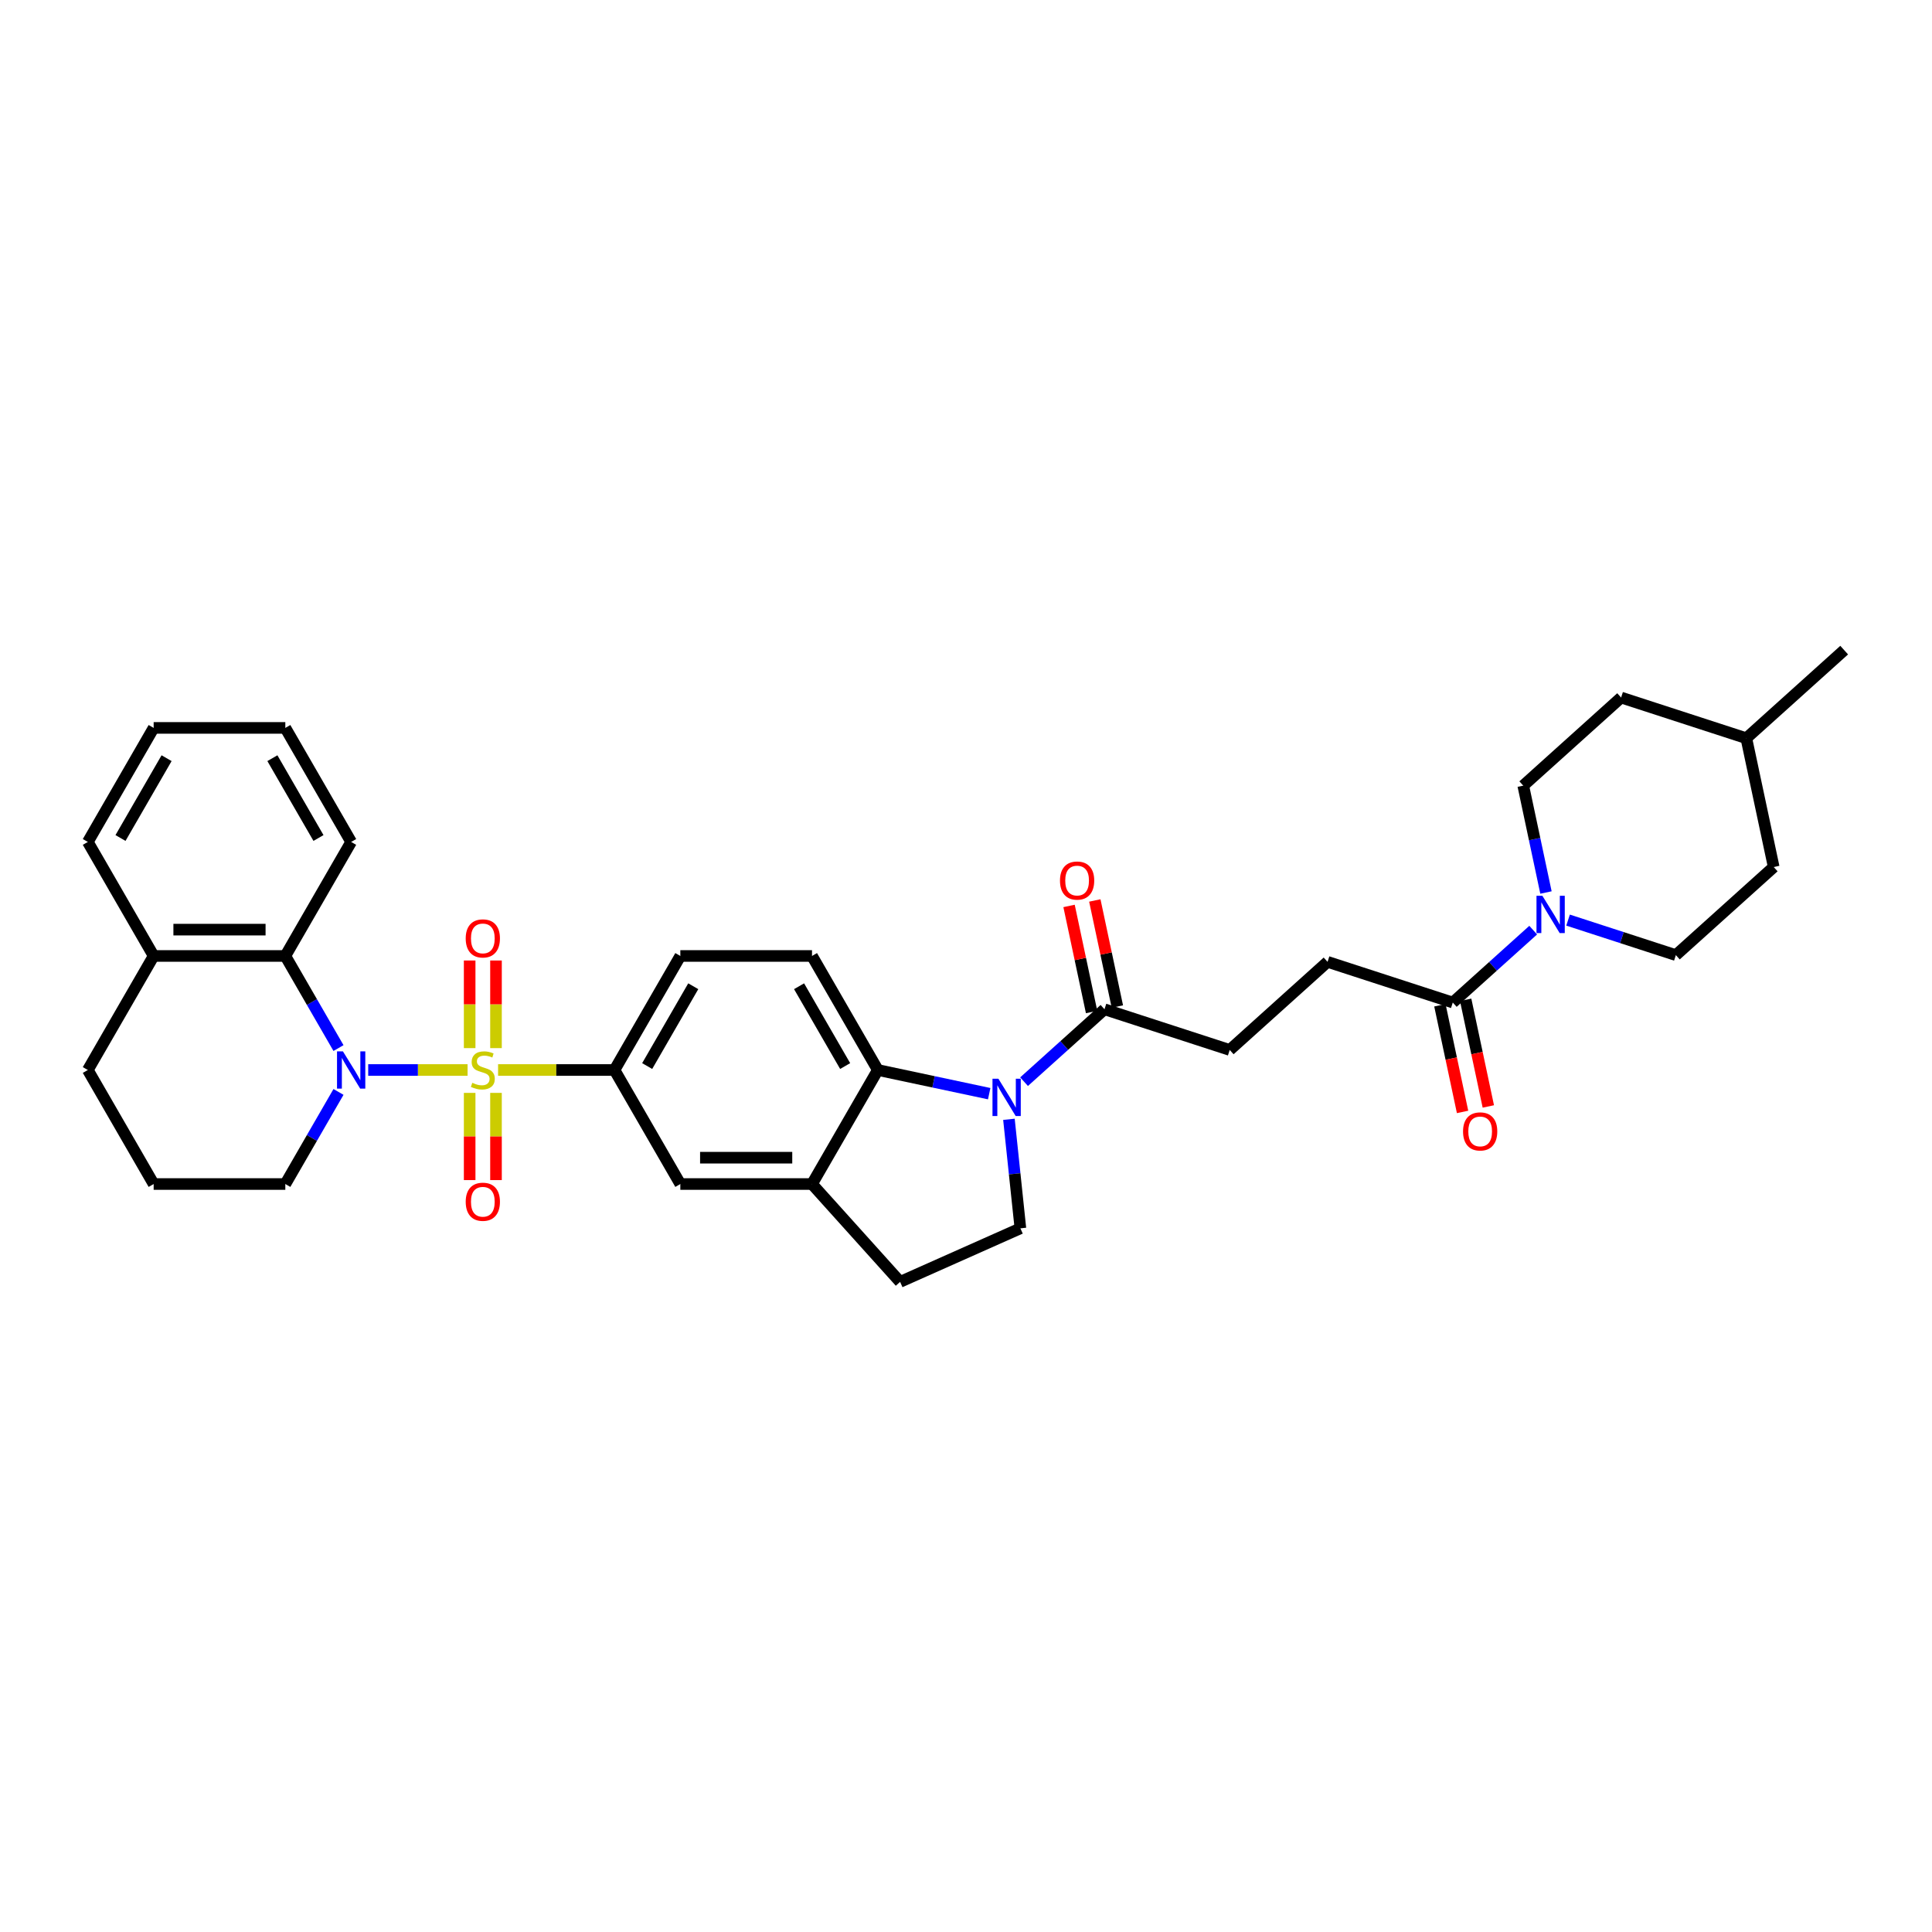 <?xml version='1.0' encoding='iso-8859-1'?>
<svg version='1.1' baseProfile='full'
              xmlns='http://www.w3.org/2000/svg'
                      xmlns:rdkit='http://www.rdkit.org/xml'
                      xmlns:xlink='http://www.w3.org/1999/xlink'
                  xml:space='preserve'
width='1000px' height='1000px' viewBox='0 0 1000 1000'>
<!-- END OF HEADER -->
<rect style='opacity:1.0;fill:#FFFFFF;stroke:none' width='1000' height='1000' x='0' y='0'> </rect>
<path class='bond-0' d='M 242.019,553.829 L 216.302,553.829' style='fill:none;fill-rule:evenodd;stroke:#CCCC00;stroke-width:6px;stroke-linecap:butt;stroke-linejoin:miter;stroke-opacity:1' />
<path class='bond-0' d='M 216.302,553.829 L 190.585,553.829' style='fill:none;fill-rule:evenodd;stroke:#0000FF;stroke-width:6px;stroke-linecap:butt;stroke-linejoin:miter;stroke-opacity:1' />
<path class='bond-3' d='M 257.803,553.829 L 287.933,553.829' style='fill:none;fill-rule:evenodd;stroke:#CCCC00;stroke-width:6px;stroke-linecap:butt;stroke-linejoin:miter;stroke-opacity:1' />
<path class='bond-3' d='M 287.933,553.829 L 318.063,553.829' style='fill:none;fill-rule:evenodd;stroke:#000000;stroke-width:6px;stroke-linecap:butt;stroke-linejoin:miter;stroke-opacity:1' />
<path class='bond-11' d='M 256.726,542.502 L 256.726,519.829' style='fill:none;fill-rule:evenodd;stroke:#CCCC00;stroke-width:6px;stroke-linecap:butt;stroke-linejoin:miter;stroke-opacity:1' />
<path class='bond-11' d='M 256.726,519.829 L 256.726,497.157' style='fill:none;fill-rule:evenodd;stroke:#FF0000;stroke-width:6px;stroke-linecap:butt;stroke-linejoin:miter;stroke-opacity:1' />
<path class='bond-11' d='M 243.096,542.502 L 243.096,519.829' style='fill:none;fill-rule:evenodd;stroke:#CCCC00;stroke-width:6px;stroke-linecap:butt;stroke-linejoin:miter;stroke-opacity:1' />
<path class='bond-11' d='M 243.096,519.829 L 243.096,497.157' style='fill:none;fill-rule:evenodd;stroke:#FF0000;stroke-width:6px;stroke-linecap:butt;stroke-linejoin:miter;stroke-opacity:1' />
<path class='bond-12' d='M 243.096,565.674 L 243.096,588.244' style='fill:none;fill-rule:evenodd;stroke:#CCCC00;stroke-width:6px;stroke-linecap:butt;stroke-linejoin:miter;stroke-opacity:1' />
<path class='bond-12' d='M 243.096,588.244 L 243.096,610.814' style='fill:none;fill-rule:evenodd;stroke:#FF0000;stroke-width:6px;stroke-linecap:butt;stroke-linejoin:miter;stroke-opacity:1' />
<path class='bond-12' d='M 256.726,565.674 L 256.726,588.244' style='fill:none;fill-rule:evenodd;stroke:#CCCC00;stroke-width:6px;stroke-linecap:butt;stroke-linejoin:miter;stroke-opacity:1' />
<path class='bond-12' d='M 256.726,588.244 L 256.726,610.814' style='fill:none;fill-rule:evenodd;stroke:#FF0000;stroke-width:6px;stroke-linecap:butt;stroke-linejoin:miter;stroke-opacity:1' />
<path class='bond-4' d='M 175.204,542.475 L 161.443,518.641' style='fill:none;fill-rule:evenodd;stroke:#0000FF;stroke-width:6px;stroke-linecap:butt;stroke-linejoin:miter;stroke-opacity:1' />
<path class='bond-4' d='M 161.443,518.641 L 147.683,494.807' style='fill:none;fill-rule:evenodd;stroke:#000000;stroke-width:6px;stroke-linecap:butt;stroke-linejoin:miter;stroke-opacity:1' />
<path class='bond-23' d='M 175.204,565.183 L 161.443,589.017' style='fill:none;fill-rule:evenodd;stroke:#0000FF;stroke-width:6px;stroke-linecap:butt;stroke-linejoin:miter;stroke-opacity:1' />
<path class='bond-23' d='M 161.443,589.017 L 147.683,612.85' style='fill:none;fill-rule:evenodd;stroke:#000000;stroke-width:6px;stroke-linecap:butt;stroke-linejoin:miter;stroke-opacity:1' />
<path class='bond-1' d='M 512.007,566.081 L 483.187,559.955' style='fill:none;fill-rule:evenodd;stroke:#0000FF;stroke-width:6px;stroke-linecap:butt;stroke-linejoin:miter;stroke-opacity:1' />
<path class='bond-1' d='M 483.187,559.955 L 454.368,553.829' style='fill:none;fill-rule:evenodd;stroke:#000000;stroke-width:6px;stroke-linecap:butt;stroke-linejoin:miter;stroke-opacity:1' />
<path class='bond-6' d='M 530.054,559.874 L 550.866,541.135' style='fill:none;fill-rule:evenodd;stroke:#0000FF;stroke-width:6px;stroke-linecap:butt;stroke-linejoin:miter;stroke-opacity:1' />
<path class='bond-6' d='M 550.866,541.135 L 571.678,522.396' style='fill:none;fill-rule:evenodd;stroke:#000000;stroke-width:6px;stroke-linecap:butt;stroke-linejoin:miter;stroke-opacity:1' />
<path class='bond-36' d='M 522.224,579.353 L 525.189,607.565' style='fill:none;fill-rule:evenodd;stroke:#0000FF;stroke-width:6px;stroke-linecap:butt;stroke-linejoin:miter;stroke-opacity:1' />
<path class='bond-36' d='M 525.189,607.565 L 528.154,635.777' style='fill:none;fill-rule:evenodd;stroke:#000000;stroke-width:6px;stroke-linecap:butt;stroke-linejoin:miter;stroke-opacity:1' />
<path class='bond-2' d='M 454.368,553.829 L 420.292,494.807' style='fill:none;fill-rule:evenodd;stroke:#000000;stroke-width:6px;stroke-linecap:butt;stroke-linejoin:miter;stroke-opacity:1' />
<path class='bond-2' d='M 437.452,551.791 L 413.599,510.476' style='fill:none;fill-rule:evenodd;stroke:#000000;stroke-width:6px;stroke-linecap:butt;stroke-linejoin:miter;stroke-opacity:1' />
<path class='bond-34' d='M 454.368,553.829 L 420.292,612.85' style='fill:none;fill-rule:evenodd;stroke:#000000;stroke-width:6px;stroke-linecap:butt;stroke-linejoin:miter;stroke-opacity:1' />
<path class='bond-10' d='M 318.063,553.829 L 352.139,612.85' style='fill:none;fill-rule:evenodd;stroke:#000000;stroke-width:6px;stroke-linecap:butt;stroke-linejoin:miter;stroke-opacity:1' />
<path class='bond-14' d='M 318.063,553.829 L 352.139,494.807' style='fill:none;fill-rule:evenodd;stroke:#000000;stroke-width:6px;stroke-linecap:butt;stroke-linejoin:miter;stroke-opacity:1' />
<path class='bond-14' d='M 334.979,551.791 L 358.832,510.476' style='fill:none;fill-rule:evenodd;stroke:#000000;stroke-width:6px;stroke-linecap:butt;stroke-linejoin:miter;stroke-opacity:1' />
<path class='bond-18' d='M 147.683,494.807 L 79.531,494.807' style='fill:none;fill-rule:evenodd;stroke:#000000;stroke-width:6px;stroke-linecap:butt;stroke-linejoin:miter;stroke-opacity:1' />
<path class='bond-18' d='M 137.46,481.177 L 89.754,481.177' style='fill:none;fill-rule:evenodd;stroke:#000000;stroke-width:6px;stroke-linecap:butt;stroke-linejoin:miter;stroke-opacity:1' />
<path class='bond-27' d='M 147.683,494.807 L 181.759,435.786' style='fill:none;fill-rule:evenodd;stroke:#000000;stroke-width:6px;stroke-linecap:butt;stroke-linejoin:miter;stroke-opacity:1' />
<path class='bond-5' d='M 793.581,481.435 L 772.769,500.174' style='fill:none;fill-rule:evenodd;stroke:#0000FF;stroke-width:6px;stroke-linecap:butt;stroke-linejoin:miter;stroke-opacity:1' />
<path class='bond-5' d='M 772.769,500.174 L 751.958,518.913' style='fill:none;fill-rule:evenodd;stroke:#000000;stroke-width:6px;stroke-linecap:butt;stroke-linejoin:miter;stroke-opacity:1' />
<path class='bond-19' d='M 811.628,476.243 L 839.525,485.307' style='fill:none;fill-rule:evenodd;stroke:#0000FF;stroke-width:6px;stroke-linecap:butt;stroke-linejoin:miter;stroke-opacity:1' />
<path class='bond-19' d='M 839.525,485.307 L 867.421,494.371' style='fill:none;fill-rule:evenodd;stroke:#000000;stroke-width:6px;stroke-linecap:butt;stroke-linejoin:miter;stroke-opacity:1' />
<path class='bond-20' d='M 800.191,461.957 L 794.313,434.302' style='fill:none;fill-rule:evenodd;stroke:#0000FF;stroke-width:6px;stroke-linecap:butt;stroke-linejoin:miter;stroke-opacity:1' />
<path class='bond-20' d='M 794.313,434.302 L 788.435,406.648' style='fill:none;fill-rule:evenodd;stroke:#000000;stroke-width:6px;stroke-linecap:butt;stroke-linejoin:miter;stroke-opacity:1' />
<path class='bond-16' d='M 571.678,522.396 L 636.494,543.456' style='fill:none;fill-rule:evenodd;stroke:#000000;stroke-width:6px;stroke-linecap:butt;stroke-linejoin:miter;stroke-opacity:1' />
<path class='bond-21' d='M 578.344,520.979 L 572.509,493.529' style='fill:none;fill-rule:evenodd;stroke:#000000;stroke-width:6px;stroke-linecap:butt;stroke-linejoin:miter;stroke-opacity:1' />
<path class='bond-21' d='M 572.509,493.529 L 566.675,466.079' style='fill:none;fill-rule:evenodd;stroke:#FF0000;stroke-width:6px;stroke-linecap:butt;stroke-linejoin:miter;stroke-opacity:1' />
<path class='bond-21' d='M 565.011,523.813 L 559.177,496.363' style='fill:none;fill-rule:evenodd;stroke:#000000;stroke-width:6px;stroke-linecap:butt;stroke-linejoin:miter;stroke-opacity:1' />
<path class='bond-21' d='M 559.177,496.363 L 553.342,468.913' style='fill:none;fill-rule:evenodd;stroke:#FF0000;stroke-width:6px;stroke-linecap:butt;stroke-linejoin:miter;stroke-opacity:1' />
<path class='bond-7' d='M 420.292,612.85 L 352.139,612.85' style='fill:none;fill-rule:evenodd;stroke:#000000;stroke-width:6px;stroke-linecap:butt;stroke-linejoin:miter;stroke-opacity:1' />
<path class='bond-7' d='M 410.069,599.22 L 362.362,599.22' style='fill:none;fill-rule:evenodd;stroke:#000000;stroke-width:6px;stroke-linecap:butt;stroke-linejoin:miter;stroke-opacity:1' />
<path class='bond-15' d='M 420.292,612.85 L 465.894,663.497' style='fill:none;fill-rule:evenodd;stroke:#000000;stroke-width:6px;stroke-linecap:butt;stroke-linejoin:miter;stroke-opacity:1' />
<path class='bond-8' d='M 751.958,518.913 L 687.141,497.853' style='fill:none;fill-rule:evenodd;stroke:#000000;stroke-width:6px;stroke-linecap:butt;stroke-linejoin:miter;stroke-opacity:1' />
<path class='bond-22' d='M 745.291,520.33 L 751.158,547.93' style='fill:none;fill-rule:evenodd;stroke:#000000;stroke-width:6px;stroke-linecap:butt;stroke-linejoin:miter;stroke-opacity:1' />
<path class='bond-22' d='M 751.158,547.93 L 757.024,575.53' style='fill:none;fill-rule:evenodd;stroke:#FF0000;stroke-width:6px;stroke-linecap:butt;stroke-linejoin:miter;stroke-opacity:1' />
<path class='bond-22' d='M 758.624,517.497 L 764.49,545.096' style='fill:none;fill-rule:evenodd;stroke:#000000;stroke-width:6px;stroke-linecap:butt;stroke-linejoin:miter;stroke-opacity:1' />
<path class='bond-22' d='M 764.49,545.096 L 770.357,572.696' style='fill:none;fill-rule:evenodd;stroke:#FF0000;stroke-width:6px;stroke-linecap:butt;stroke-linejoin:miter;stroke-opacity:1' />
<path class='bond-9' d='M 528.154,635.777 L 465.894,663.497' style='fill:none;fill-rule:evenodd;stroke:#000000;stroke-width:6px;stroke-linecap:butt;stroke-linejoin:miter;stroke-opacity:1' />
<path class='bond-13' d='M 420.292,494.807 L 352.139,494.807' style='fill:none;fill-rule:evenodd;stroke:#000000;stroke-width:6px;stroke-linecap:butt;stroke-linejoin:miter;stroke-opacity:1' />
<path class='bond-17' d='M 636.494,543.456 L 687.141,497.853' style='fill:none;fill-rule:evenodd;stroke:#000000;stroke-width:6px;stroke-linecap:butt;stroke-linejoin:miter;stroke-opacity:1' />
<path class='bond-30' d='M 79.531,494.807 L 45.455,435.786' style='fill:none;fill-rule:evenodd;stroke:#000000;stroke-width:6px;stroke-linecap:butt;stroke-linejoin:miter;stroke-opacity:1' />
<path class='bond-35' d='M 79.531,494.807 L 45.455,553.829' style='fill:none;fill-rule:evenodd;stroke:#000000;stroke-width:6px;stroke-linecap:butt;stroke-linejoin:miter;stroke-opacity:1' />
<path class='bond-25' d='M 867.421,494.371 L 918.068,448.768' style='fill:none;fill-rule:evenodd;stroke:#000000;stroke-width:6px;stroke-linecap:butt;stroke-linejoin:miter;stroke-opacity:1' />
<path class='bond-24' d='M 788.435,406.648 L 839.082,361.045' style='fill:none;fill-rule:evenodd;stroke:#000000;stroke-width:6px;stroke-linecap:butt;stroke-linejoin:miter;stroke-opacity:1' />
<path class='bond-28' d='M 147.683,612.85 L 79.531,612.85' style='fill:none;fill-rule:evenodd;stroke:#000000;stroke-width:6px;stroke-linecap:butt;stroke-linejoin:miter;stroke-opacity:1' />
<path class='bond-26' d='M 839.082,361.045 L 903.899,382.105' style='fill:none;fill-rule:evenodd;stroke:#000000;stroke-width:6px;stroke-linecap:butt;stroke-linejoin:miter;stroke-opacity:1' />
<path class='bond-38' d='M 918.068,448.768 L 903.899,382.105' style='fill:none;fill-rule:evenodd;stroke:#000000;stroke-width:6px;stroke-linecap:butt;stroke-linejoin:miter;stroke-opacity:1' />
<path class='bond-31' d='M 903.899,382.105 L 954.545,336.503' style='fill:none;fill-rule:evenodd;stroke:#000000;stroke-width:6px;stroke-linecap:butt;stroke-linejoin:miter;stroke-opacity:1' />
<path class='bond-32' d='M 181.759,435.786 L 147.683,376.764' style='fill:none;fill-rule:evenodd;stroke:#000000;stroke-width:6px;stroke-linecap:butt;stroke-linejoin:miter;stroke-opacity:1' />
<path class='bond-32' d='M 164.843,433.748 L 140.99,392.433' style='fill:none;fill-rule:evenodd;stroke:#000000;stroke-width:6px;stroke-linecap:butt;stroke-linejoin:miter;stroke-opacity:1' />
<path class='bond-29' d='M 79.531,612.85 L 45.455,553.829' style='fill:none;fill-rule:evenodd;stroke:#000000;stroke-width:6px;stroke-linecap:butt;stroke-linejoin:miter;stroke-opacity:1' />
<path class='bond-37' d='M 45.455,435.786 L 79.531,376.764' style='fill:none;fill-rule:evenodd;stroke:#000000;stroke-width:6px;stroke-linecap:butt;stroke-linejoin:miter;stroke-opacity:1' />
<path class='bond-37' d='M 62.37,433.748 L 86.224,392.433' style='fill:none;fill-rule:evenodd;stroke:#000000;stroke-width:6px;stroke-linecap:butt;stroke-linejoin:miter;stroke-opacity:1' />
<path class='bond-33' d='M 147.683,376.764 L 79.531,376.764' style='fill:none;fill-rule:evenodd;stroke:#000000;stroke-width:6px;stroke-linecap:butt;stroke-linejoin:miter;stroke-opacity:1' />
<path  class='atom-0' d='M 244.459 560.453
Q 244.677 560.535, 245.577 560.917
Q 246.476 561.298, 247.458 561.544
Q 248.466 561.762, 249.448 561.762
Q 251.274 561.762, 252.337 560.889
Q 253.401 559.99, 253.401 558.436
Q 253.401 557.373, 252.855 556.719
Q 252.337 556.064, 251.52 555.71
Q 250.702 555.356, 249.339 554.947
Q 247.621 554.429, 246.585 553.938
Q 245.577 553.447, 244.841 552.411
Q 244.132 551.375, 244.132 549.631
Q 244.132 547.205, 245.767 545.705
Q 247.43 544.206, 250.702 544.206
Q 252.937 544.206, 255.472 545.269
L 254.845 547.368
Q 252.528 546.414, 250.783 546.414
Q 248.902 546.414, 247.867 547.205
Q 246.831 547.968, 246.858 549.304
Q 246.858 550.34, 247.376 550.967
Q 247.921 551.594, 248.684 551.948
Q 249.475 552.302, 250.783 552.711
Q 252.528 553.256, 253.564 553.802
Q 254.6 554.347, 255.336 555.465
Q 256.099 556.555, 256.099 558.436
Q 256.099 561.108, 254.3 562.552
Q 252.528 563.97, 249.557 563.97
Q 247.839 563.97, 246.531 563.588
Q 245.25 563.234, 243.723 562.607
L 244.459 560.453
' fill='#CCCC00'/>
<path  class='atom-1' d='M 177.493 544.179
L 183.817 554.401
Q 184.444 555.41, 185.453 557.237
Q 186.461 559.063, 186.516 559.172
L 186.516 544.179
L 189.078 544.179
L 189.078 563.479
L 186.434 563.479
L 179.646 552.302
Q 178.856 550.994, 178.011 549.494
Q 177.193 547.995, 176.947 547.532
L 176.947 563.479
L 174.439 563.479
L 174.439 544.179
L 177.493 544.179
' fill='#0000FF'/>
<path  class='atom-2' d='M 516.764 558.348
L 523.089 568.571
Q 523.716 569.58, 524.724 571.406
Q 525.733 573.233, 525.788 573.342
L 525.788 558.348
L 528.35 558.348
L 528.35 577.649
L 525.706 577.649
L 518.918 566.472
Q 518.127 565.163, 517.282 563.664
Q 516.464 562.165, 516.219 561.701
L 516.219 577.649
L 513.711 577.649
L 513.711 558.348
L 516.764 558.348
' fill='#0000FF'/>
<path  class='atom-6' d='M 798.338 463.66
L 804.663 473.883
Q 805.29 474.892, 806.298 476.718
Q 807.307 478.545, 807.362 478.654
L 807.362 463.66
L 809.924 463.66
L 809.924 482.961
L 807.28 482.961
L 800.492 471.784
Q 799.701 470.476, 798.856 468.976
Q 798.038 467.477, 797.793 467.014
L 797.793 482.961
L 795.285 482.961
L 795.285 463.66
L 798.338 463.66
' fill='#0000FF'/>
<path  class='atom-12' d='M 241.051 485.731
Q 241.051 481.097, 243.341 478.507
Q 245.631 475.917, 249.911 475.917
Q 254.191 475.917, 256.481 478.507
Q 258.771 481.097, 258.771 485.731
Q 258.771 490.42, 256.454 493.092
Q 254.137 495.736, 249.911 495.736
Q 245.658 495.736, 243.341 493.092
Q 241.051 490.447, 241.051 485.731
M 249.911 493.555
Q 252.855 493.555, 254.436 491.592
Q 256.045 489.602, 256.045 485.731
Q 256.045 481.942, 254.436 480.034
Q 252.855 478.098, 249.911 478.098
Q 246.967 478.098, 245.359 480.006
Q 243.777 481.915, 243.777 485.731
Q 243.777 489.63, 245.359 491.592
Q 246.967 493.555, 249.911 493.555
' fill='#FF0000'/>
<path  class='atom-13' d='M 241.051 622.036
Q 241.051 617.401, 243.341 614.811
Q 245.631 612.222, 249.911 612.222
Q 254.191 612.222, 256.481 614.811
Q 258.771 617.401, 258.771 622.036
Q 258.771 626.724, 256.454 629.396
Q 254.137 632.04, 249.911 632.04
Q 245.658 632.04, 243.341 629.396
Q 241.051 626.752, 241.051 622.036
M 249.911 629.859
Q 252.855 629.859, 254.436 627.897
Q 256.045 625.907, 256.045 622.036
Q 256.045 618.246, 254.436 616.338
Q 252.855 614.403, 249.911 614.403
Q 246.967 614.403, 245.359 616.311
Q 243.777 618.219, 243.777 622.036
Q 243.777 625.934, 245.359 627.897
Q 246.967 629.859, 249.911 629.859
' fill='#FF0000'/>
<path  class='atom-22' d='M 548.648 455.787
Q 548.648 451.153, 550.938 448.563
Q 553.228 445.974, 557.508 445.974
Q 561.788 445.974, 564.078 448.563
Q 566.368 451.153, 566.368 455.787
Q 566.368 460.476, 564.051 463.148
Q 561.733 465.792, 557.508 465.792
Q 553.255 465.792, 550.938 463.148
Q 548.648 460.504, 548.648 455.787
M 557.508 463.611
Q 560.452 463.611, 562.033 461.649
Q 563.642 459.658, 563.642 455.787
Q 563.642 451.998, 562.033 450.09
Q 560.452 448.154, 557.508 448.154
Q 554.564 448.154, 552.955 450.063
Q 551.374 451.971, 551.374 455.787
Q 551.374 459.686, 552.955 461.649
Q 554.564 463.611, 557.508 463.611
' fill='#FF0000'/>
<path  class='atom-23' d='M 757.268 585.631
Q 757.268 580.997, 759.557 578.407
Q 761.847 575.817, 766.127 575.817
Q 770.407 575.817, 772.697 578.407
Q 774.987 580.997, 774.987 585.631
Q 774.987 590.32, 772.67 592.991
Q 770.353 595.636, 766.127 595.636
Q 761.875 595.636, 759.557 592.991
Q 757.268 590.347, 757.268 585.631
M 766.127 593.455
Q 769.071 593.455, 770.653 591.492
Q 772.261 589.502, 772.261 585.631
Q 772.261 581.842, 770.653 579.933
Q 769.071 577.998, 766.127 577.998
Q 763.183 577.998, 761.575 579.906
Q 759.994 581.814, 759.994 585.631
Q 759.994 589.529, 761.575 591.492
Q 763.183 593.455, 766.127 593.455
' fill='#FF0000'/>
</svg>
